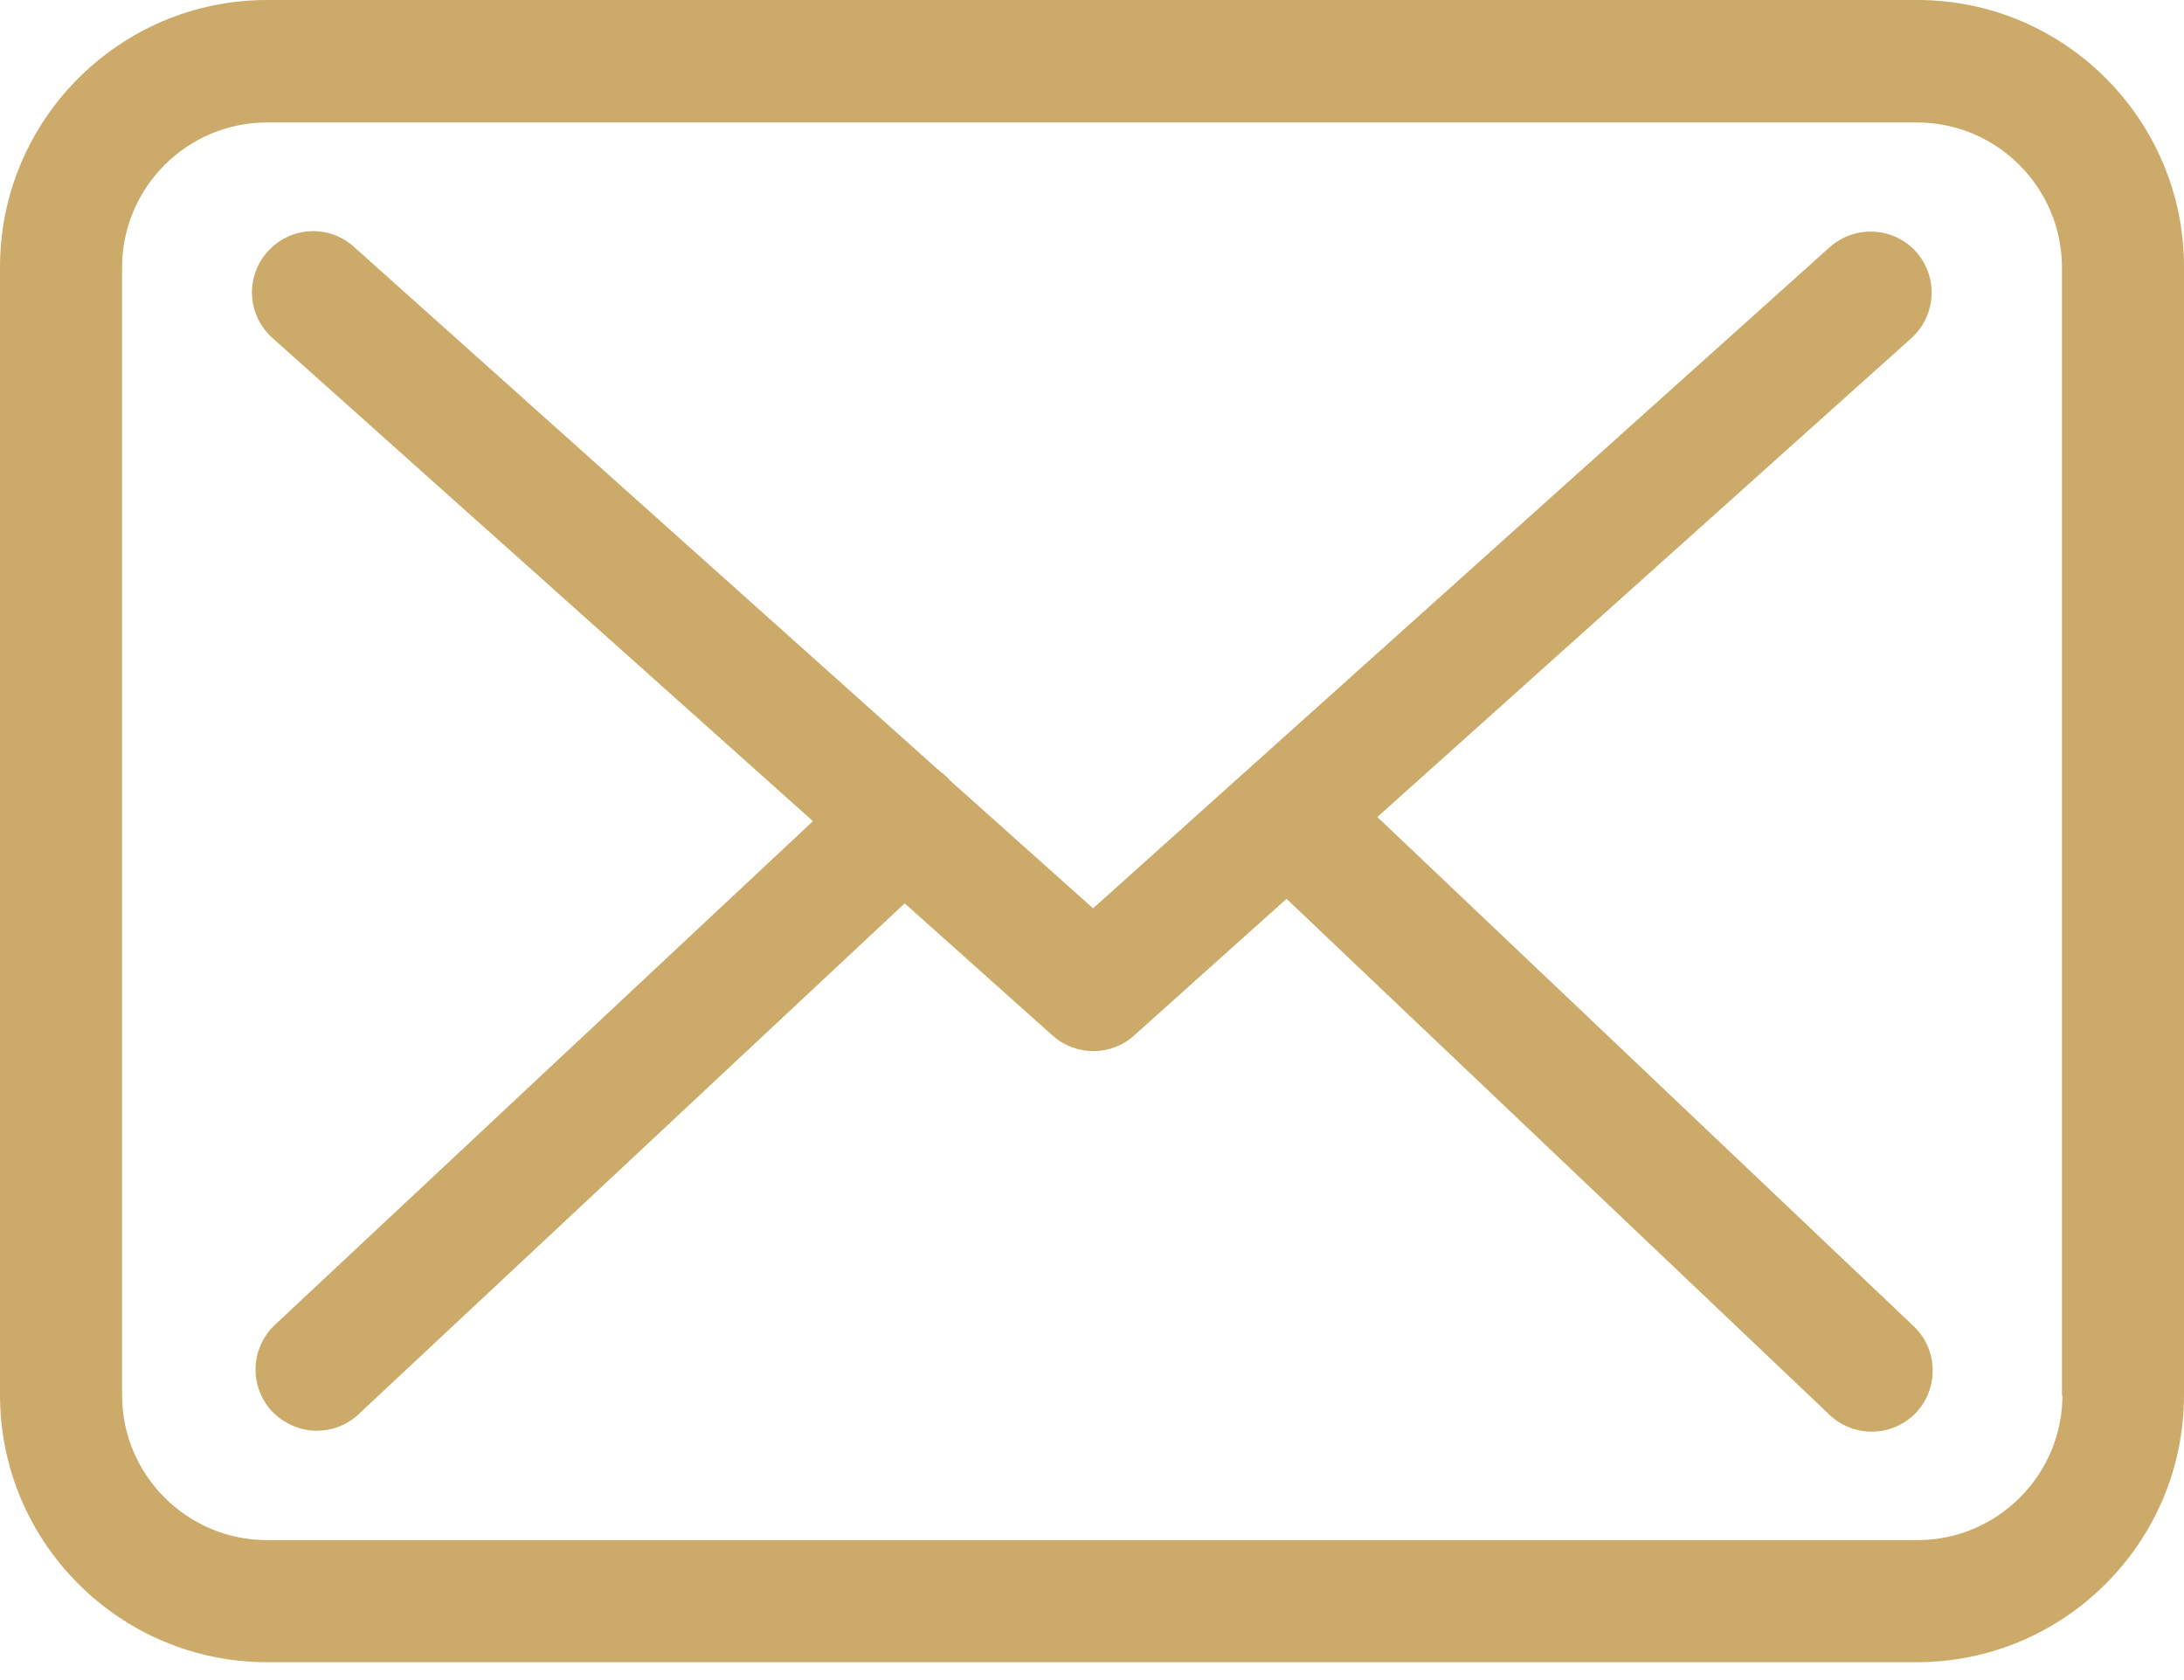<svg width="26" height="20" viewBox="0 0 26 20" fill="none" xmlns="http://www.w3.org/2000/svg">
<g clip-path="url(#clip0)">
<path fill-rule="evenodd" clip-rule="evenodd" d="M3.179 0H22.826C24.58 0 26.005 1.431 26 3.185V16.607C26 18.361 24.574 19.787 22.821 19.787H3.179C1.426 19.787 0 18.361 0 16.607V3.179C0 1.426 1.426 0 3.179 0ZM22.826 18.334C23.778 18.334 24.553 17.559 24.553 16.607H24.547V3.185C24.547 2.233 23.773 1.458 22.821 1.458H3.179C2.227 1.458 1.453 2.233 1.453 3.185V16.607C1.453 17.559 2.227 18.334 3.179 18.334H22.826ZM22.756 4.024L16.397 9.726L22.783 15.789C23.073 16.064 23.084 16.526 22.81 16.817C22.664 16.968 22.476 17.043 22.282 17.043C22.105 17.043 21.922 16.978 21.782 16.844L15.316 10.7L13.503 12.325C13.368 12.449 13.191 12.513 13.019 12.513C12.847 12.513 12.674 12.454 12.534 12.33L10.77 10.754L4.266 16.838C4.126 16.968 3.949 17.032 3.771 17.032C3.577 17.032 3.384 16.951 3.238 16.801C2.964 16.505 2.98 16.048 3.271 15.773L9.678 9.775L3.244 4.024C2.943 3.755 2.916 3.298 3.185 2.996C3.454 2.695 3.911 2.668 4.212 2.937L11.173 9.167C11.216 9.199 11.254 9.232 11.292 9.269C11.292 9.275 11.297 9.28 11.303 9.285L13.013 10.813L21.782 2.943C22.083 2.674 22.541 2.701 22.81 2.996C23.079 3.298 23.052 3.755 22.756 4.024Z" fill="#CCAB6A"/>
</g>
<defs>
<clipPath id="clip0">
<rect width="26" height="20" fill="white"/>
</clipPath>
</defs>
</svg>

